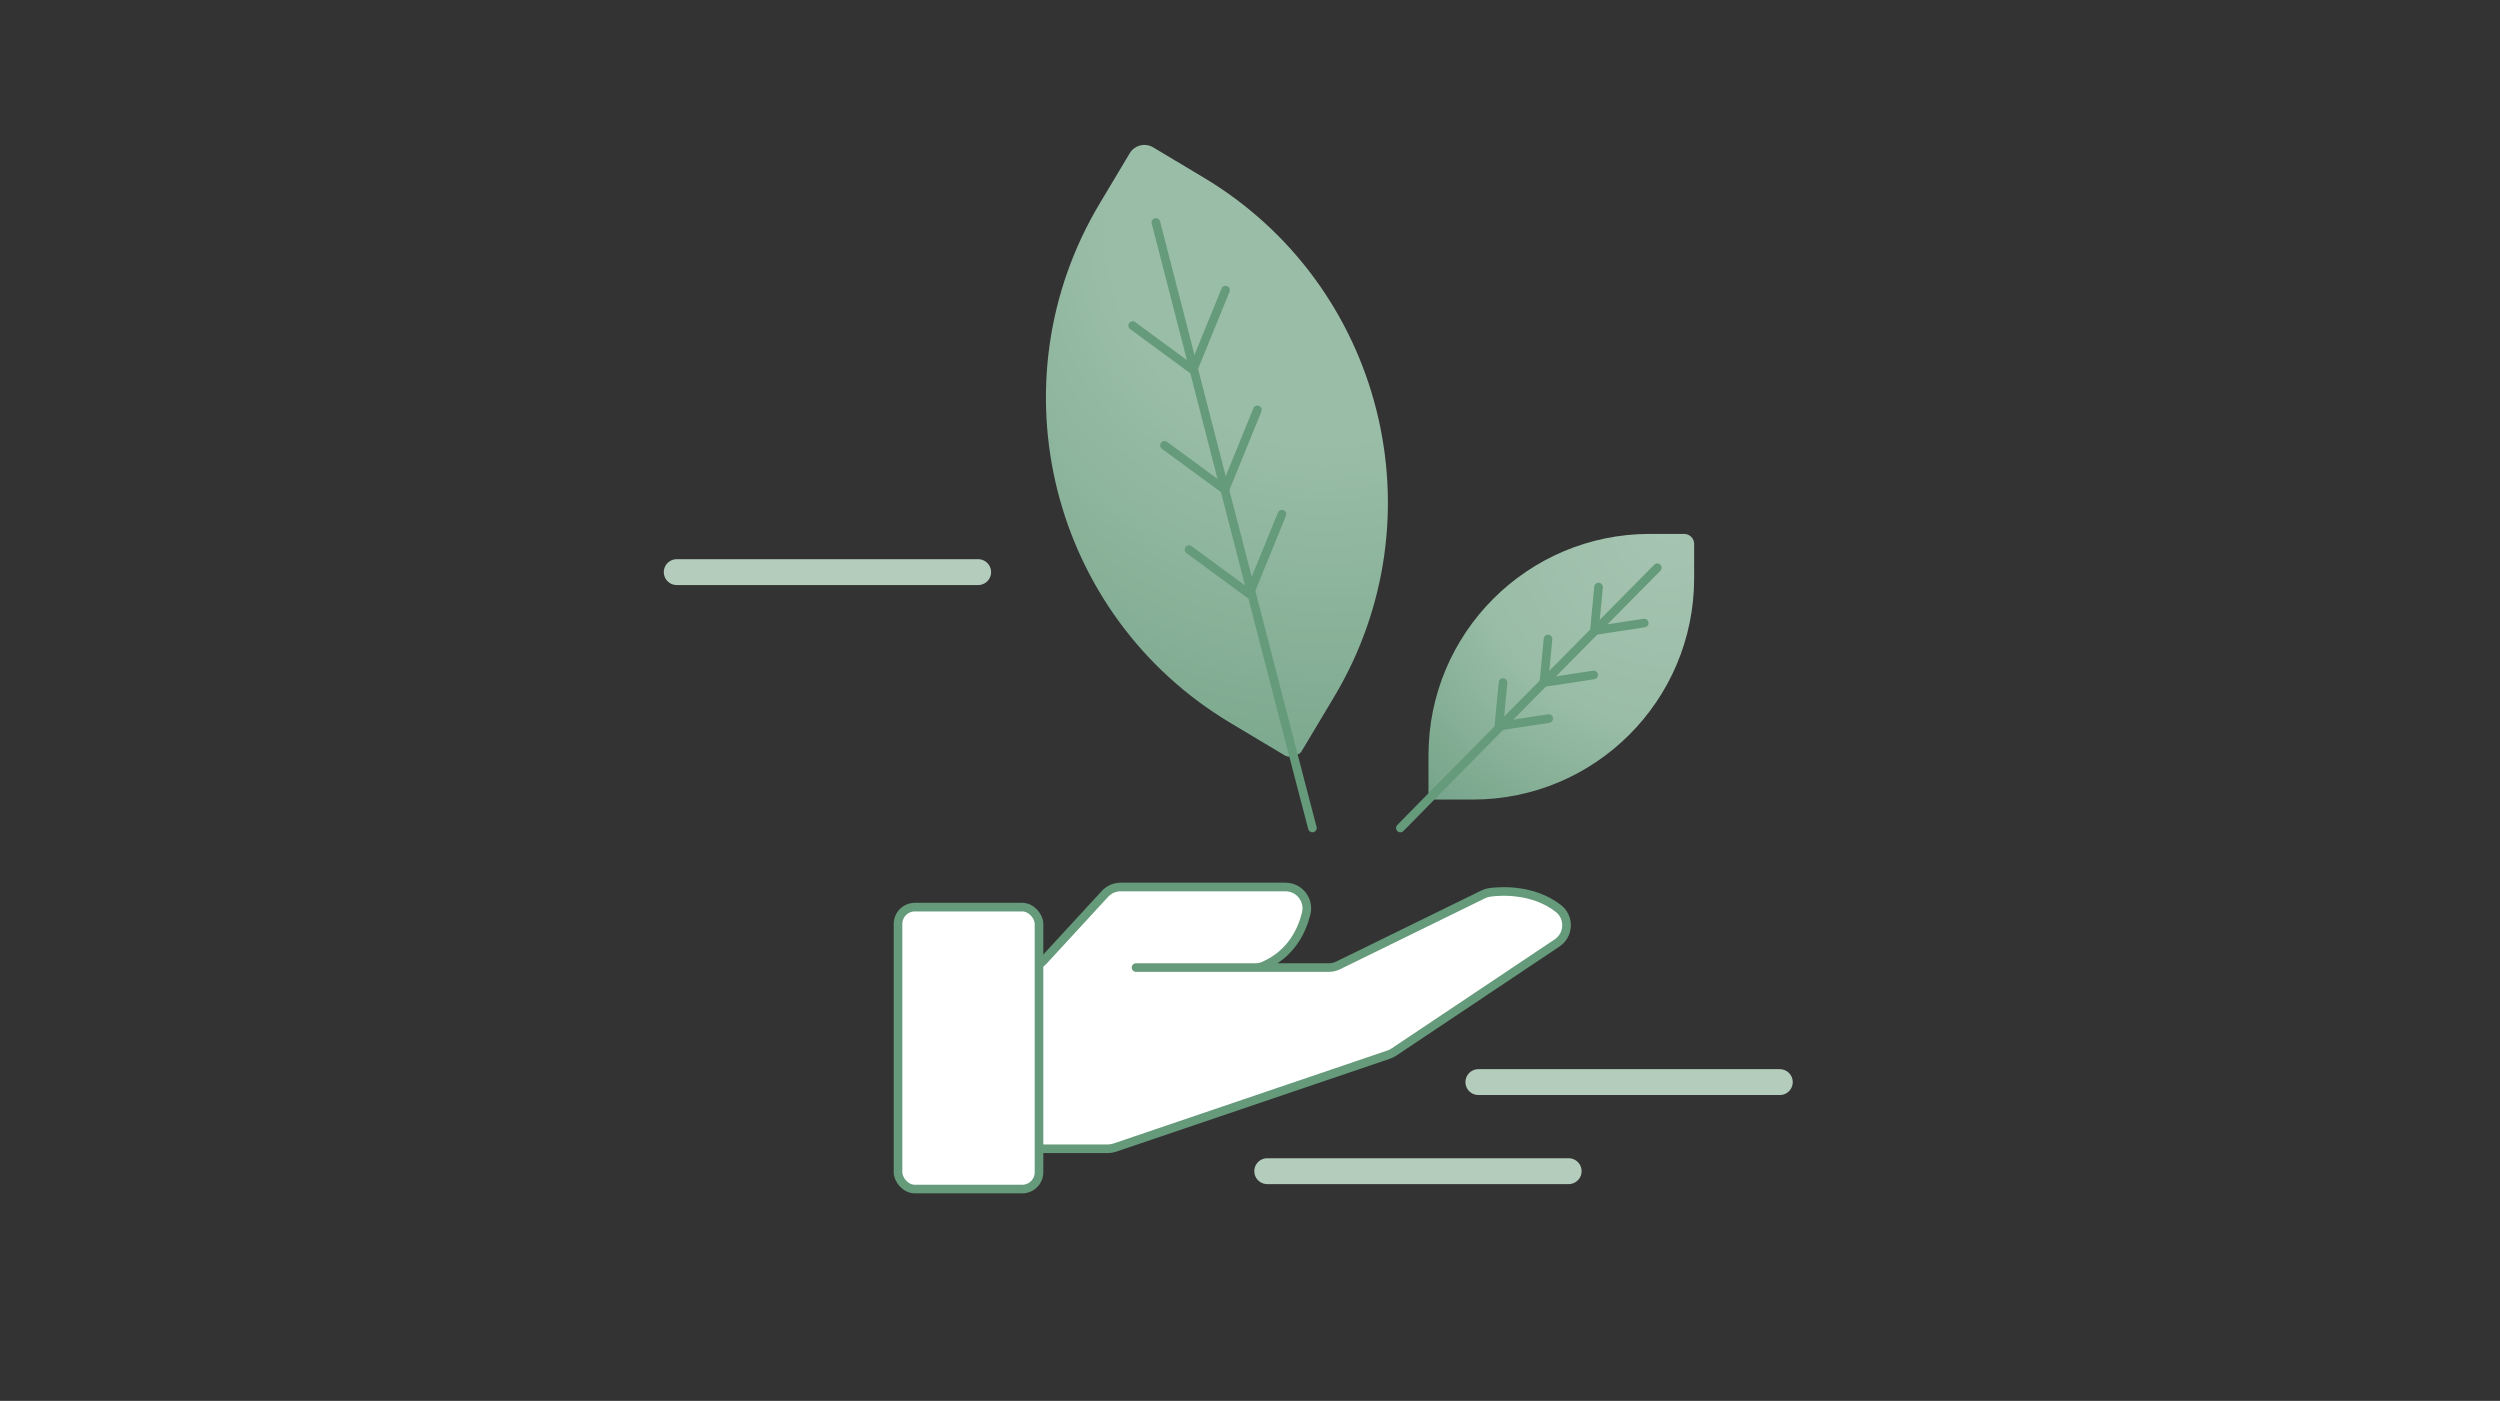 <?xml version="1.0" encoding="UTF-8"?>
<svg xmlns="http://www.w3.org/2000/svg" xmlns:xlink="http://www.w3.org/1999/xlink" id="Ebene_1" data-name="Ebene 1" width="580" height="325" viewBox="0 0 580 325">
  <rect x="0" y="0" width="580" height="325" fill="#333333" stroke="none"/>
  <defs>
    <style>
      .cls-1 {
        stroke: #b3ccbc;
        stroke-width: 6px;
      }

      .cls-1, .cls-2, .cls-3 {
        stroke-linecap: round;
        stroke-linejoin: round;
      }

      .cls-1, .cls-3 {
        fill: none;
      }

      .cls-2 {
        fill: #fff;
      }

      .cls-2, .cls-3 {
        stroke: #659a7a;
        stroke-width: 2px;
      }

      .cls-3, .cls-4, .cls-5 {
        fill-rule: evenodd;
      }

      .cls-4 {
        fill: url(#Unbenannter_Verlauf_19);
      }

      .cls-5 {
        fill: url(#Unbenannter_Verlauf_12);
      }
    </style>
    <radialGradient id="Unbenannter_Verlauf_12" data-name="Unbenannter Verlauf 12" cx="387.059" cy="123.094" fx="387.059" fy="123.094" r="92.949" gradientUnits="userSpaceOnUse">
      <stop offset="0" stop-color="#a6c4b2"></stop>
      <stop offset=".481" stop-color="#9abda7"></stop>
      <stop offset=".784" stop-color="#7fab91"></stop>
      <stop offset="1" stop-color="#6e9f86"></stop>
    </radialGradient>
    <radialGradient id="Unbenannter_Verlauf_19" data-name="Unbenannter Verlauf 19" cx="-4356.813" cy="-8117.612" fx="-4356.813" fy="-8124.968" r="146.387" gradientTransform="translate(9513.772 481.98) rotate(-59.128)" gradientUnits="userSpaceOnUse">
      <stop offset=".333" stop-color="#9abda7"></stop>
      <stop offset=".784" stop-color="#7fab91"></stop>
      <stop offset="1" stop-color="#6e9f86"></stop>
    </radialGradient>
  </defs>
  <path class="cls-2" d="M235.307,224.471h3.145c1.383,0,2.702-.579,3.639-1.596l14.265-15.495c.937-1.017,2.256-1.596,3.639-1.596h38.241c3.228,0,5.575,3.034,4.797,6.166-1.038,4.178-3.607,9.418-9.897,12.156-.588.256-1.232.365-1.873.365h-27.702,44.732c.754,0,1.498-.172,2.175-.504l33.666-16.484c.489-.24,1.009-.395,1.55-.465,2.529-.325,10.007-.805,15.857,3.74,2.659,2.066,2.497,6.142-.302,8.013l-37.877,25.321c-.36.24-.749.433-1.159.572l-63.603,21.59c-.512.174-1.049.262-1.59.262h-21.702"></path>
  <rect class="cls-2" x="208.345" y="210.455" width="32.703" height="65.405" rx="3.892" ry="3.892"></rect>
  <line class="cls-1" x1="342.982" y1="251.046" x2="412.917" y2="251.046"></line>
  <line class="cls-1" x1="157.001" y1="132.732" x2="226.935" y2="132.732"></line>
  <line class="cls-1" x1="293.995" y1="271.712" x2="363.93" y2="271.712"></line>
  <g>
    <path class="cls-5" d="M382.769,123.865c-28.367-0-51.36,22.996-51.36,51.36l-0,8.599c0,.341.146.666.402.893l.599.53c.183.162.418.251.662.251l8.61 0c28.365 0,51.36-22.995,51.36-51.36l0-7.95c0-1.282-1.039-2.322-2.322-2.322l-7.95-0-0.0 0Z"></path>
    <path class="cls-3" d="M384.493,131.723s-51.553,52.106-59.61,60.374"></path>
    <polyline class="cls-3" points="370.863 136.195 369.9 146.312 381.462 144.545"></polyline>
    <polyline class="cls-3" points="359.14 148.239 358.177 158.356 369.739 156.59"></polyline>
    <polyline class="cls-3" points="348.702 158.356 347.738 168.473 359.301 166.707"></polyline>
  </g>
  <path class="cls-4" d="M255.116,47.233c-24.896,41.644-11.317,95.582,30.323,120.475l12.623,7.547c.501.3,1.107.37,1.663.193l1.303-.414c.397-.126.735-.393.949-.751l7.557-12.64c24.895-41.642,11.319-95.58-30.323-120.475l-11.672-6.978c-1.882-1.125-4.321-.512-5.446,1.371l-6.978,11.672-0.0.001Z"></path>
  <path class="cls-3" d="M268.165,51.598s31.249,121.414,36.315,140.498"></path>
  <polyline class="cls-3" points="262.768 75.532 276.775 85.826 284.329 67.302"></polyline>
  <polyline class="cls-3" points="270.161 103.313 284.168 113.607 291.722 95.082"></polyline>
  <polyline class="cls-3" points="275.852 127.517 289.859 137.81 297.413 119.286"></polyline>
</svg>

